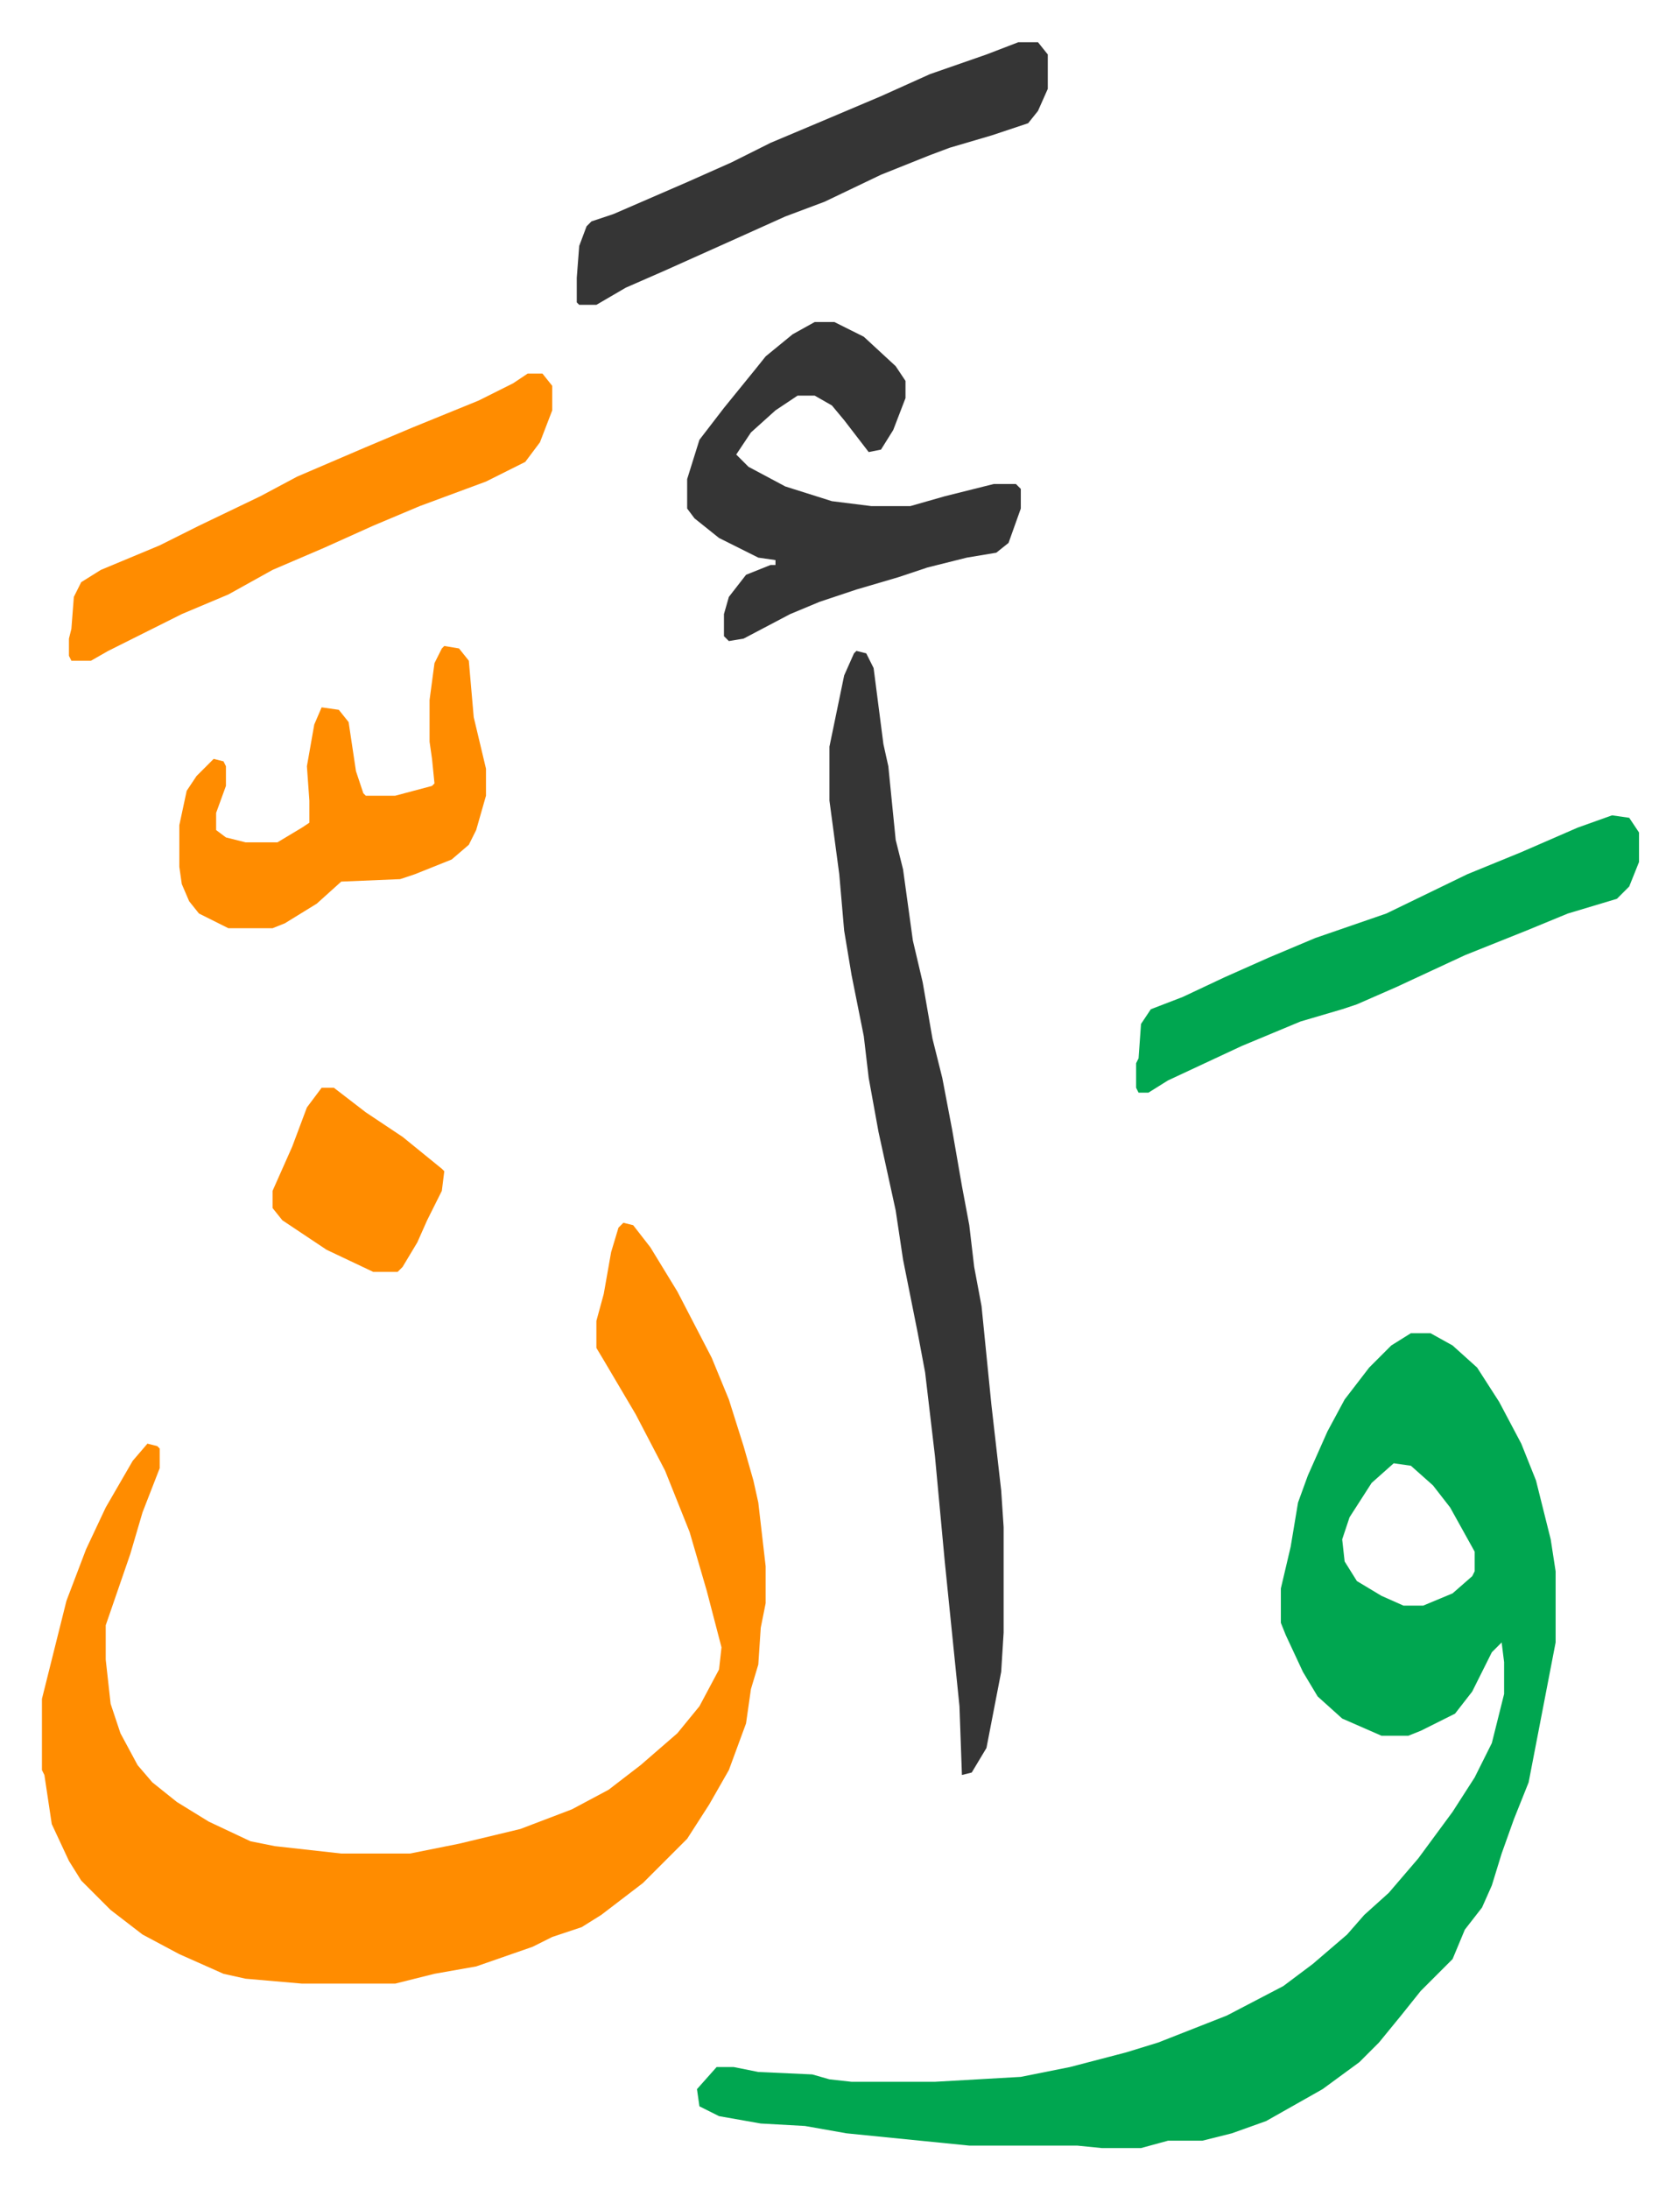 <svg xmlns="http://www.w3.org/2000/svg" viewBox="-17.1 223.8 684.8 891.8">
    <path fill="#00a650" id="rule_idgham_with_ghunnah" d="M558 767h8l9 5 10 9 9 14 9 17 6 15 6 24 2 13v29l-11 57-6 15-5 14-4 13-4 9-7 9-5 12-5 5-8 8-8 10-9 11-8 8-15 11-23 13-14 5-12 3h-14l-11 3h-16l-10-1h-44l-50-5-17-3-18-1-17-3-8-4-1-7 8-9h7l10 2 22 1 7 2 9 1h34l35-2 20-4 23-6 13-4 28-11 23-12 12-9 14-12 7-8 10-9 12-14 14-19 9-14 7-14 5-20v-13l-1-8-4 4-8 16-7 9-14 7-5 2h-11l-16-7-10-9-6-10-7-15-2-5v-14l4-17 3-18 4-11 8-18 7-13 10-13 9-9zm-7 53-9 8-9 14-3 9 1 9 5 8 10 6 9 4h8l12-5 8-7 1-2v-8l-10-18-7-9-9-8z"/>
    <path fill="#ff8c00" id="rule_ghunnah_2_wowels" d="m237 722 4 1 7 9 11 18 14 27 7 17 6 19 4 14 2 9 3 26v15l-2 10-1 15-3 10-2 14-7 19-8 14-9 14-18 18-17 13-8 5-12 4-8 4-23 8-17 3-16 4h-38l-23-2-9-2-18-8-15-8-13-10-12-12-5-8-7-15-3-20-1-2v-29l10-40 8-21 8-17 11-19 6-7 4 1 1 1v8l-7 18-5 17-10 29v14l2 18 4 12 7 13 6 7 10 8 13 8 17 8 10 2 27 3h28l20-4 25-6 21-8 15-8 13-10 15-13 9-11 8-15 1-9-6-23-7-24-10-25-12-23-13-22-3-5v-11l3-11 3-17 3-10z"/>
    <path fill="#353535" id="rule_normal" d="m332 489 4 1 3 6 4 31 2 9 3 30 3 12 4 29 4 17 4 23 4 16 4 21 4 23 3 16 2 17 3 16 4 40 4 35 1 15v43l-1 16-6 31-6 10-4 1-1-28-6-59-4-43-4-34-3-16-6-30-3-20-7-32-4-22-2-17-5-25-3-18-2-23-4-30v-22l6-29 4-9zm-17-134h8l12 6 13 12 4 6v7l-5 13-5 8-5 1-10-13-5-6-7-4h-7l-9 6-10 9-6 9 5 5 15 8 19 6 16 2h16l14-4 20-5h9l2 2v8l-5 14-5 4-12 2-16 4-12 4-17 5-15 5-12 5-19 10-6 1-2-2v-9l2-7 7-9 10-4h2v-2l-7-1-16-8-10-8-3-4v-12l5-16 10-13 13-16 4-5 11-9z"/>
    <path fill="#00a650" id="rule_idgham_with_ghunnah" d="m640 556 7 1 4 6v12l-4 10-5 5-20 6-17 7-25 10-28 13-16 7-6 2-17 5-24 10-30 14-8 5h-4l-1-2v-10l1-2 1-14 4-6 13-5 17-8 18-8 19-8 29-10 33-16 22-9 23-10z"/>
    <path fill="#ff8c00" id="rule_ghunnah_2_wowels" d="M198 376h6l4 5v10l-5 13-6 8-16 8-27 10-19 8-20 9-21 9-18 10-19 8-16 8-14 7-7 4h-8l-1-2v-7l1-4 1-13 3-6 8-5 24-10 16-8 25-12 15-8 28-12 19-8 27-11 14-7z"/>
    <path fill="#353535" id="rule_normal" d="M398 241h8l4 5v14l-4 9-4 5-15 5-17 5-8 3-20 8-23 11-16 6-20 9-29 13-16 7-12 7h-7l-1-1v-10l1-13 3-8 2-2 9-3 30-13 18-8 16-8 19-8 26-11 20-9 23-8z"/>
    <path fill="#ff8c00" id="rule_ghunnah_2_wowels" d="m164 487 6 1 4 5 2 23 5 21v11l-4 14-3 6-7 6-15 6-6 2-24 1-10 9-13 8-5 2H76l-12-6-4-5-3-7-1-7v-17l3-14 4-6 5-5 2-2 4 1 1 2v8l-4 11v7l4 3 8 2h13l10-6 3-2v-9l-1-14 3-17 3-7 7 1 4 5 3 20 3 9 1 1h12l15-4 1-1-1-10-1-7v-17l2-15 3-6zm-50 180h5l13 10 15 10 16 13 1 1-1 8-6 12-4 9-6 10-2 2h-10l-19-9-9-6-9-6-4-5v-7l8-18 6-16z"/>
</svg>
